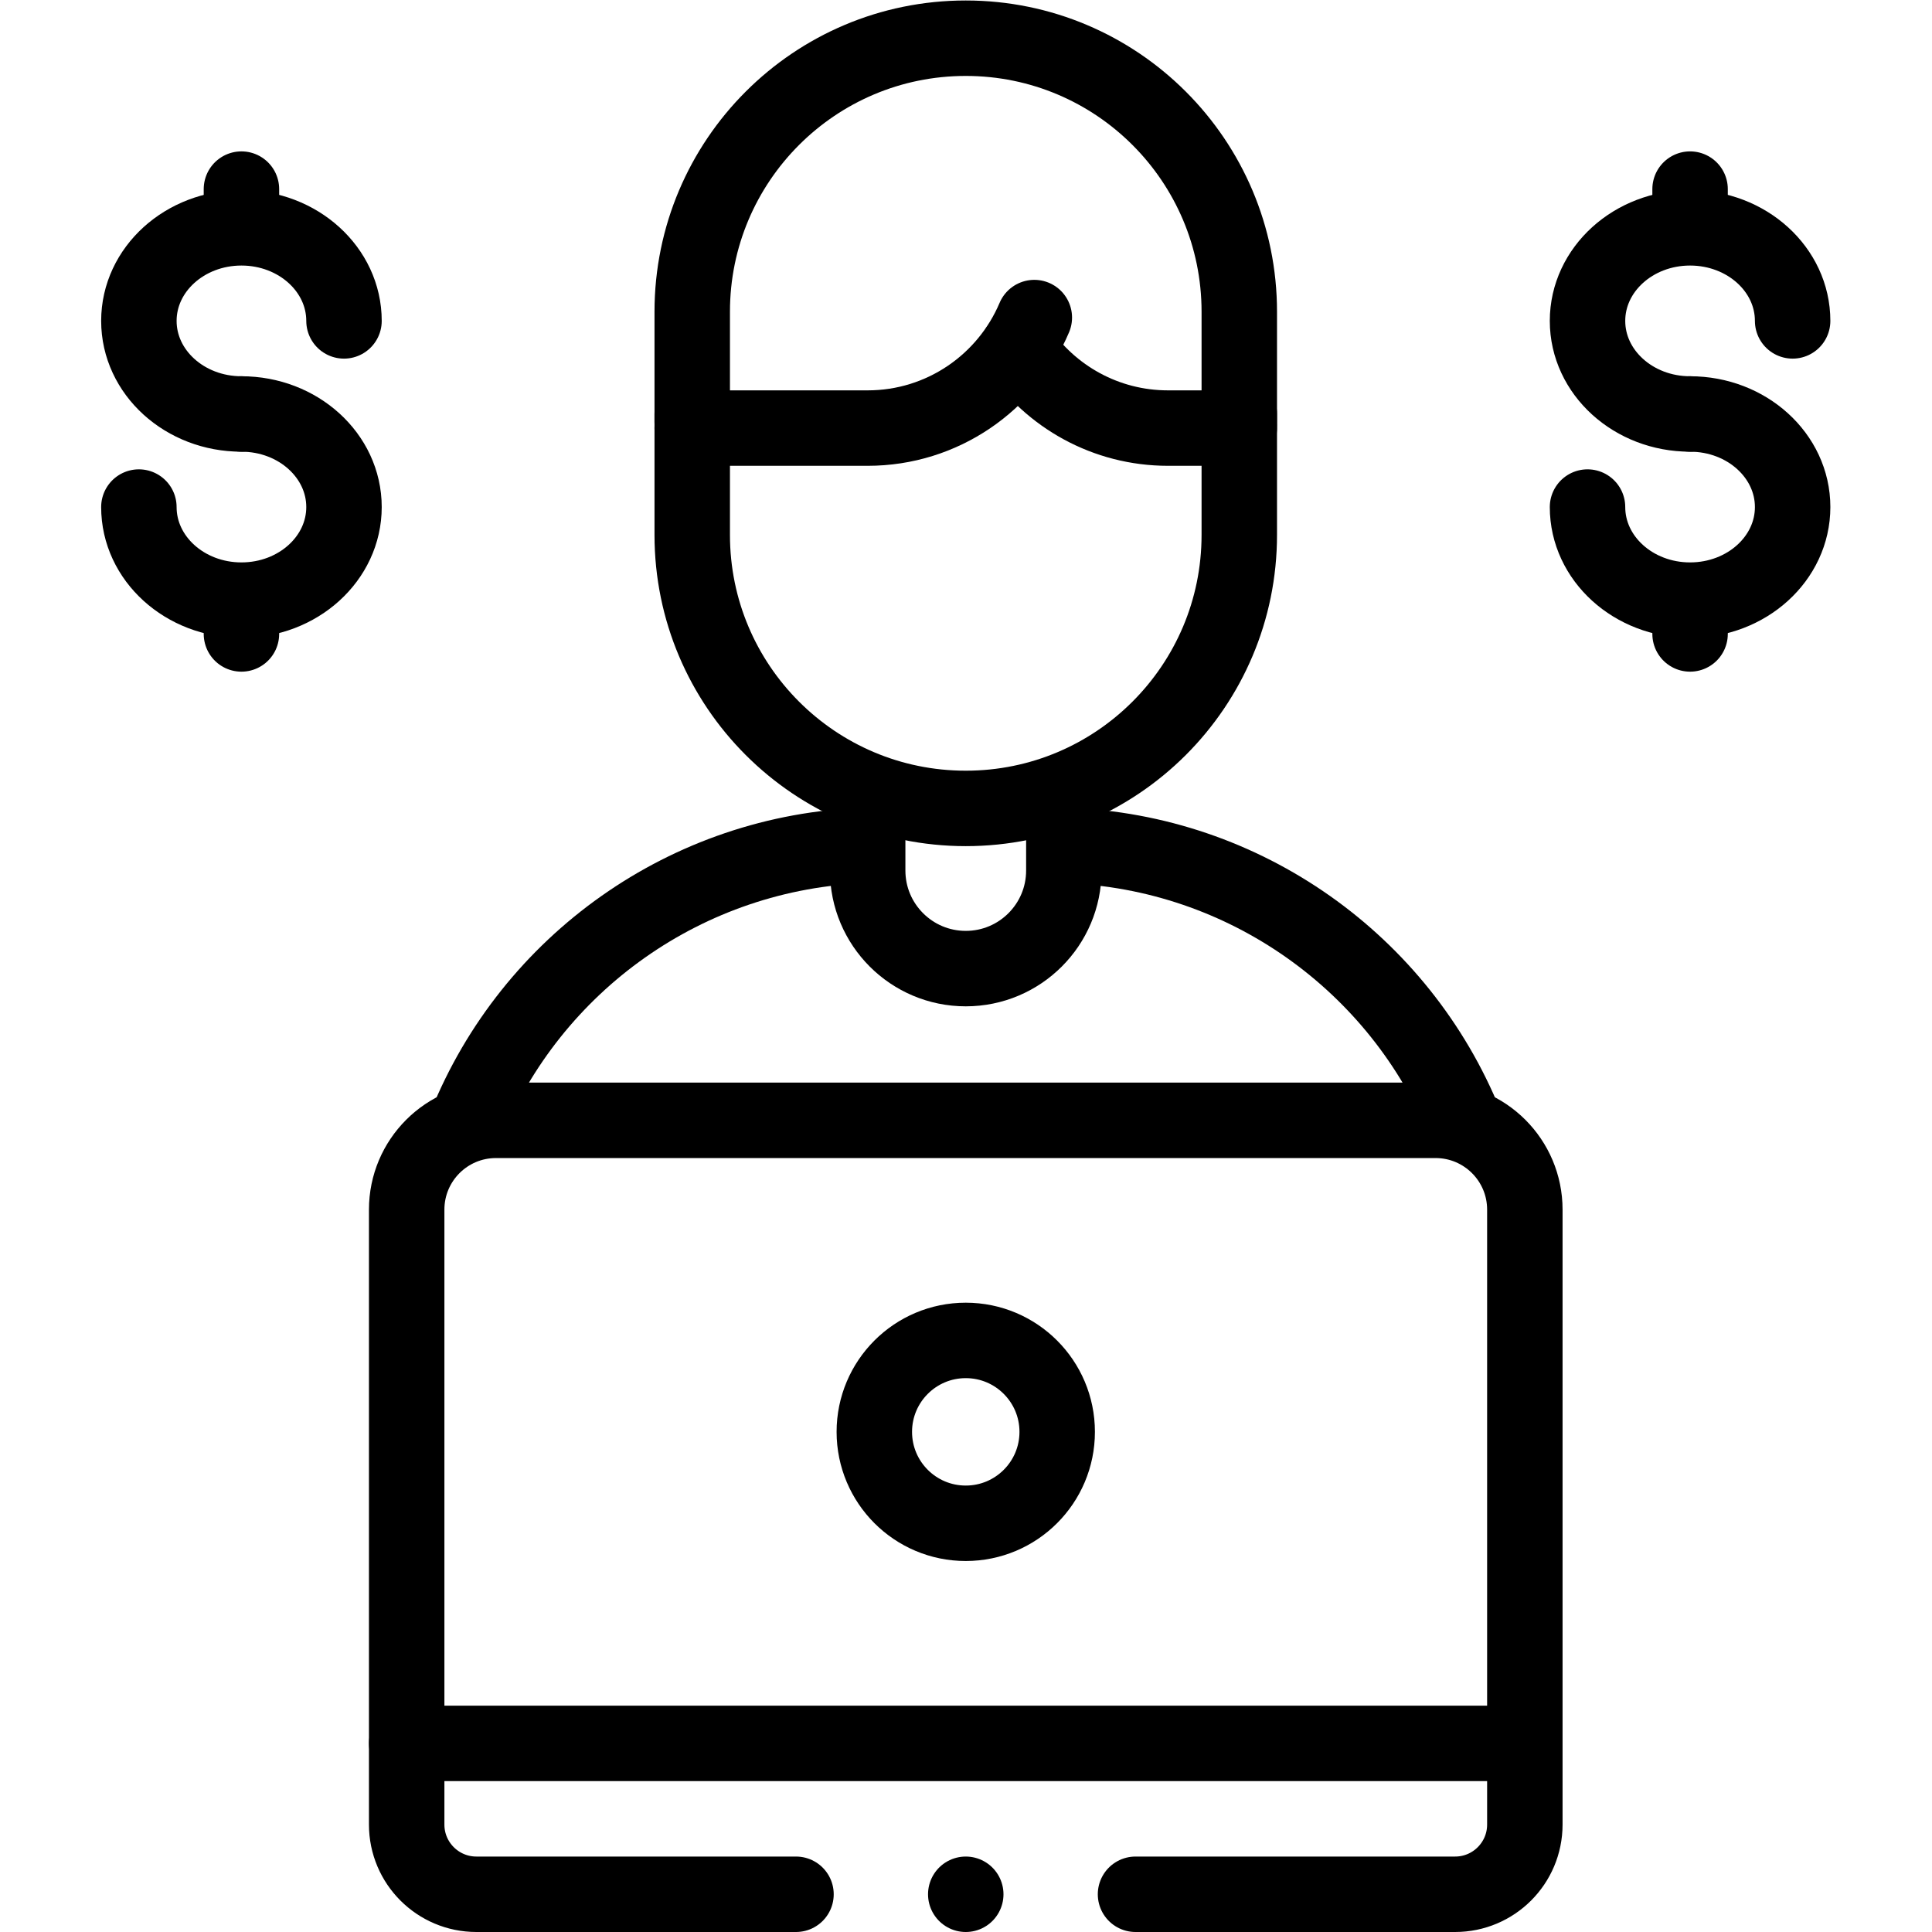 <?xml version="1.0" encoding="UTF-8" standalone="no"?>
<!-- Created with Inkscape (http://www.inkscape.org/) -->

<svg
   version="1.1"
   id="svg3654"
   xml:space="preserve"
   width="682.667"
   height="682.667"
   viewBox="0 0 682.667 682.667"
   xmlns="http://www.w3.org/2000/svg"
   xmlns:svg="http://www.w3.org/2000/svg"><defs
     id="defs3658"><clipPath
       clipPathUnits="userSpaceOnUse"
       id="clipPath3668"><path
         d="M 0,512 H 512 V 0 H 0 Z"
         id="path3666" /></clipPath></defs><g
     id="g3660"
     transform="matrix(1.333,0,0,-1.333,0,682.667)"><g
       id="g3662"><g
         id="g3664"
         clip-path="url(#clipPath3668)"><g
           id="g3670"
           transform="translate(388.443,214.066)"><path
             d="M 0,0 C -17.302,42.676 -58.382,72.305 -105.783,73.958"
             style="fill:none;stroke:#000000;stroke-width:20;stroke-linecap:round;stroke-linejoin:round;stroke-miterlimit:10;stroke-dasharray:none;stroke-opacity:1"
             id="path3672" /></g><g
           id="g3674"
           transform="translate(229.591,288.033)"><path
             d="M 0,0 C -47.552,-1.559 -88.781,-31.272 -106.084,-74.091"
             style="fill:none;stroke:#000000;stroke-width:20;stroke-linecap:round;stroke-linejoin:round;stroke-miterlimit:10;stroke-dasharray:none;stroke-opacity:1"
             id="path3676" /></g><g
           id="g3678"
           transform="translate(282,299.113)"><path
             d="m 0,0 v -17.74 c 0,-14.36 -11.641,-26 -26,-26 -14.359,0 -26,11.64 -26,26 V 0"
             style="fill:none;stroke:#000000;stroke-width:20;stroke-linecap:round;stroke-linejoin:round;stroke-miterlimit:10;stroke-dasharray:none;stroke-opacity:1"
             id="path3680" /></g><g
           id="g3682"
           transform="translate(183.494,402.451)"><path
             d="m 0,0 v -32.11 c 0,-40.044 32.463,-72.506 72.507,-72.506 40.044,0 72.506,32.462 72.506,72.506 V 0"
             style="fill:none;stroke:#000000;stroke-width:20;stroke-linecap:round;stroke-linejoin:round;stroke-miterlimit:10;stroke-dasharray:none;stroke-opacity:1"
             id="path3684" /></g><g
           id="g3686"
           transform="translate(328.507,400.252)"><path
             d="m 0,0 v 29.242 c 0,40.044 -32.462,72.506 -72.506,72.506 -40.044,0 -72.507,-32.462 -72.507,-72.506 V 0"
             style="fill:none;stroke:#000000;stroke-width:20;stroke-linecap:round;stroke-linejoin:round;stroke-miterlimit:10;stroke-dasharray:none;stroke-opacity:1"
             id="path3688" /></g><g
           id="g3690"
           transform="translate(183.494,398.653)"><path
             d="M 0,0 H 46.486 C 66.353,0 83.398,12.079 90.68,29.293"
             style="fill:none;stroke:#000000;stroke-width:20;stroke-linecap:round;stroke-linejoin:round;stroke-miterlimit:10;stroke-dasharray:none;stroke-opacity:1"
             id="path3692" /></g><g
           id="g3694"
           transform="translate(328.507,398.653)"><path
             d="M 0,0 H -18.884 C -35.439,0 -50.036,8.388 -58.655,21.146"
             style="fill:none;stroke:#000000;stroke-width:20;stroke-linecap:round;stroke-linejoin:round;stroke-miterlimit:10;stroke-dasharray:none;stroke-opacity:1"
             id="path3696" /></g><g
           id="g3698"
           transform="translate(211,10)"><path
             d="m 0,0 h -84.72 c -10.206,0 -18.48,8.273 -18.48,18.479 v 163.008 c 0,13.072 10.596,23.668 23.668,23.668 h 249.065 c 13.071,0 23.667,-10.596 23.667,-23.668 V 18.479 C 193.2,8.273 184.927,0 174.721,0 H 90"
             style="fill:none;stroke:#000000;stroke-width:20;stroke-linecap:round;stroke-linejoin:round;stroke-miterlimit:10;stroke-dasharray:none;stroke-opacity:1"
             id="path3700" /></g><g
           id="g3702"
           transform="translate(280.237,132.577)"><path
             d="m 0,0 c 0,13.386 -10.852,24.237 -24.237,24.237 -13.386,0 -24.237,-10.851 -24.237,-24.237 0,-13.386 10.851,-24.236 24.237,-24.236 C -10.852,-24.236 0,-13.386 0,0 Z"
             style="fill:none;stroke:#000000;stroke-width:20;stroke-linecap:round;stroke-linejoin:round;stroke-miterlimit:10;stroke-dasharray:none;stroke-opacity:1"
             id="path3704" /></g><g
           id="g3706"
           transform="translate(475.185,427.065)"><path
             d="M 0,0 C 0,13.626 -12.172,24.673 -27.186,24.673 -42.2,24.673 -54.371,13.626 -54.371,0 c 0,-13.626 12.171,-24.672 27.185,-24.672"
             style="fill:none;stroke:#000000;stroke-width:20;stroke-linecap:round;stroke-linejoin:round;stroke-miterlimit:10;stroke-dasharray:none;stroke-opacity:1"
             id="path3708" /></g><g
           id="g3710"
           transform="translate(448,402.393)"><path
             d="m 0,0 c 15.014,0 27.186,-11.047 27.186,-24.673 0,-13.626 -12.172,-24.672 -27.186,-24.672 -15.015,0 -27.186,11.046 -27.186,24.672"
             style="fill:none;stroke:#000000;stroke-width:20;stroke-linecap:round;stroke-linejoin:round;stroke-miterlimit:10;stroke-dasharray:none;stroke-opacity:1"
             id="path3712" /></g><g
           id="g3714"
           transform="translate(448,453.924)"><path
             d="M 0,0 V 8.076"
             style="fill:none;stroke:#000000;stroke-width:20;stroke-linecap:round;stroke-linejoin:round;stroke-miterlimit:10;stroke-dasharray:none;stroke-opacity:1"
             id="path3716" /></g><g
           id="g3718"
           transform="translate(448,344.085)"><path
             d="M 0,0 V 8.076"
             style="fill:none;stroke:#000000;stroke-width:20;stroke-linecap:round;stroke-linejoin:round;stroke-miterlimit:10;stroke-dasharray:none;stroke-opacity:1"
             id="path3720" /></g><g
           id="g3722"
           transform="translate(91.186,427.065)"><path
             d="M 0,0 C 0,13.626 -12.172,24.673 -27.186,24.673 -42.2,24.673 -54.371,13.626 -54.371,0 c 0,-13.626 12.171,-24.672 27.185,-24.672"
             style="fill:none;stroke:#000000;stroke-width:20;stroke-linecap:round;stroke-linejoin:round;stroke-miterlimit:10;stroke-dasharray:none;stroke-opacity:1"
             id="path3724" /></g><g
           id="g3726"
           transform="translate(64,402.393)"><path
             d="m 0,0 c 15.014,0 27.186,-11.047 27.186,-24.673 0,-13.626 -12.172,-24.672 -27.186,-24.672 -15.015,0 -27.186,11.046 -27.186,24.672"
             style="fill:none;stroke:#000000;stroke-width:20;stroke-linecap:round;stroke-linejoin:round;stroke-miterlimit:10;stroke-dasharray:none;stroke-opacity:1"
             id="path3728" /></g><g
           id="g3730"
           transform="translate(64,453.924)"><path
             d="M 0,0 V 8.076"
             style="fill:none;stroke:#000000;stroke-width:20;stroke-linecap:round;stroke-linejoin:round;stroke-miterlimit:10;stroke-dasharray:none;stroke-opacity:1"
             id="path3732" /></g><g
           id="g3734"
           transform="translate(64,344.085)"><path
             d="M 0,0 V 8.076"
             style="fill:none;stroke:#000000;stroke-width:20;stroke-linecap:round;stroke-linejoin:round;stroke-miterlimit:10;stroke-dasharray:none;stroke-opacity:1"
             id="path3736" /></g><g
           id="g3738"
           transform="translate(107.8,50)"><path
             d="M 0,0 H 287.901"
             style="fill:none;stroke:#000000;stroke-width:20;stroke-linecap:round;stroke-linejoin:round;stroke-miterlimit:10;stroke-dasharray:none;stroke-opacity:1"
             id="path3740" /></g><g
           id="g3742"
           transform="translate(256,10)"><path
             d="M 0,0 V 0"
             style="fill:none;stroke:#000000;stroke-width:20;stroke-linecap:round;stroke-linejoin:round;stroke-miterlimit:10;stroke-dasharray:none;stroke-opacity:1"
             id="path3744" /></g></g></g></g></svg>
